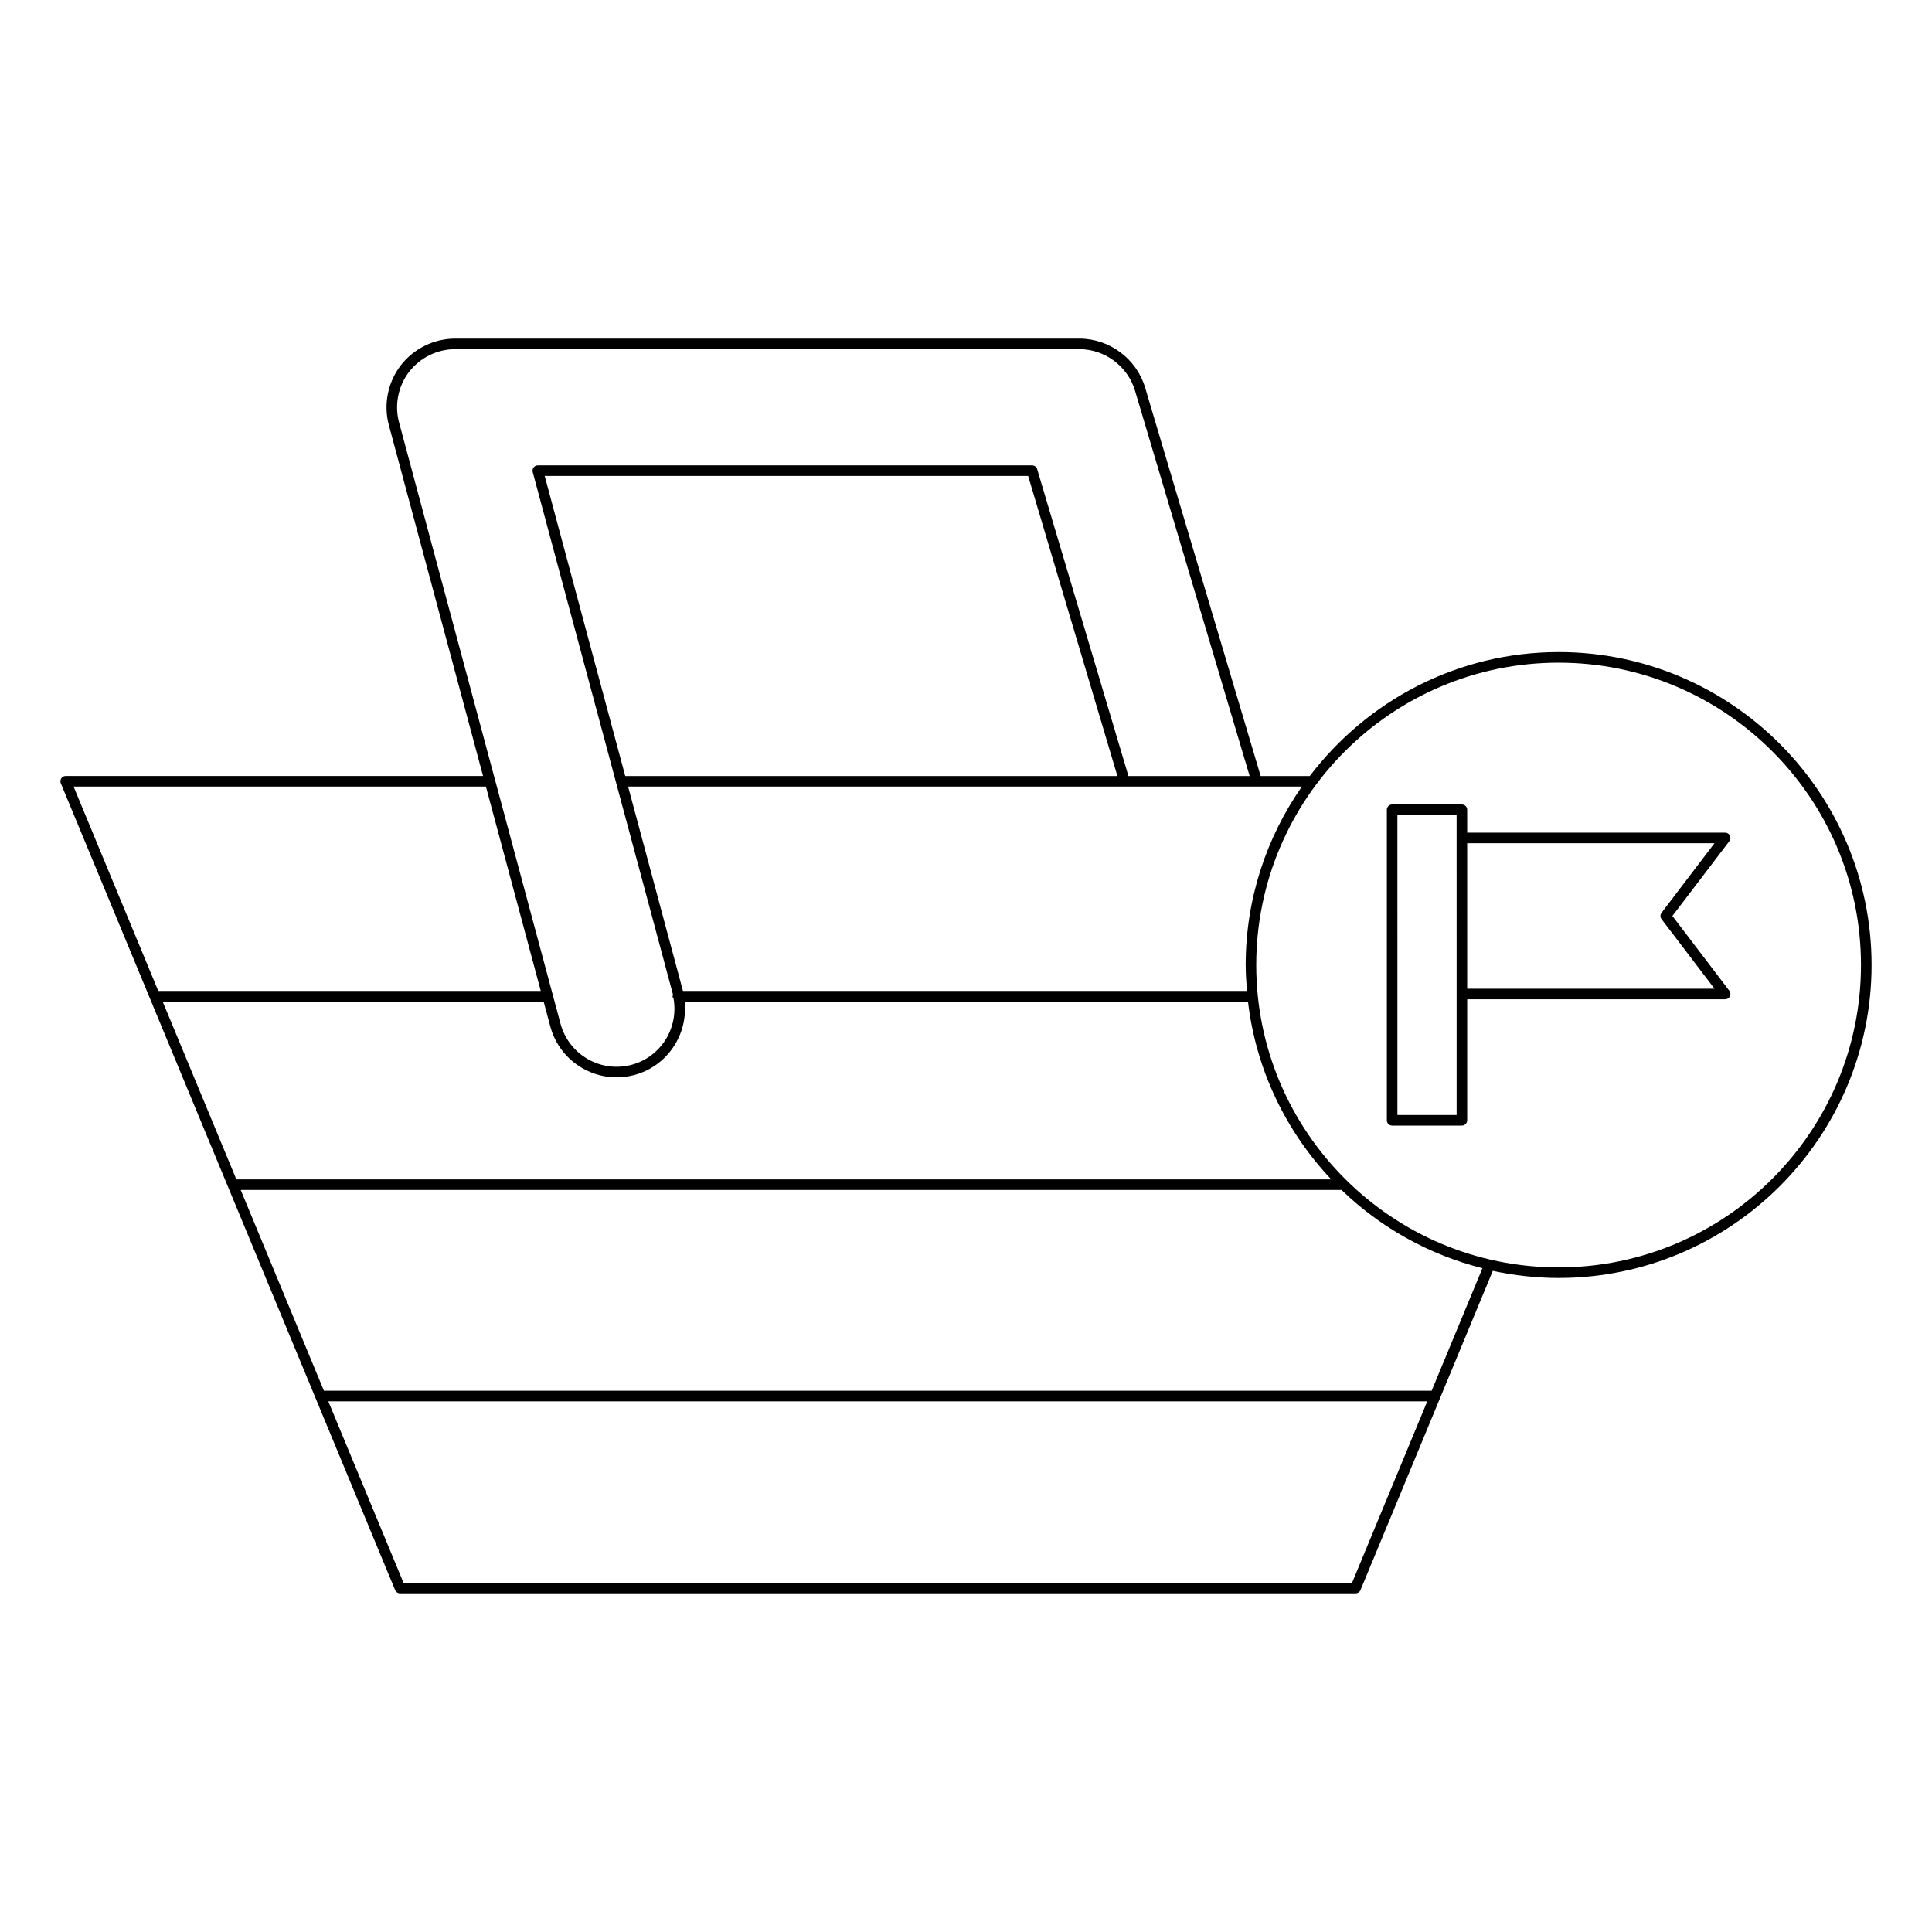 <?xml version="1.0" encoding="UTF-8"?>
<!-- Uploaded to: ICON Repo, www.svgrepo.com, Generator: ICON Repo Mixer Tools -->
<svg fill="#000000" width="800px" height="800px" version="1.1" viewBox="144 144 512 512" xmlns="http://www.w3.org/2000/svg">
 <g>
  <path d="m557.05 316.81c-26.902 0-50.781 12.934-65.941 32.844h-13.023l-30.609-102.91c-2.273-7.66-9.445-13.004-17.438-13.004h-165.42c-5.613 0-11.012 2.664-14.438 7.125-3.418 4.461-4.594 10.363-3.133 15.789l24.969 93-110.61-0.004c-0.469 0-0.906 0.234-1.164 0.625-0.258 0.387-0.305 0.879-0.129 1.312l88.598 213.8c0.215 0.523 0.727 0.863 1.293 0.863h253.25c0.566 0 1.078-0.34 1.293-0.863l35.059-84.598c5.629 1.211 11.457 1.883 17.445 1.883 45.73 0 82.934-37.199 82.934-82.93-0.004-45.734-37.207-82.934-82.934-82.934zm-68.035 35.641c-9.363 13.426-14.895 29.711-14.895 47.285 0 2.32 0.16 4.606 0.348 6.879h-149.48c-0.004-0.012-0.004-0.023-0.004-0.031l-14.531-54.133zm-179.32-2.797-21.348-79.523h128.12l23.656 79.523zm-59.945-93.723c-1.234-4.594-0.242-9.59 2.652-13.359 2.898-3.777 7.469-6.031 12.219-6.031h165.42c6.762 0 12.828 4.527 14.75 11.004l30.375 102.11-32.117 0.004-24.191-81.324c-0.176-0.598-0.723-1-1.344-1h-130.99c-0.434 0-0.844 0.203-1.109 0.547-0.266 0.344-0.355 0.793-0.242 1.215l37.105 138.21c0.039 0.145 0.035 0.285 0.07 0.43-0.023 0.102-0.117 0.172-0.117 0.281 0 0.254 0.152 0.441 0.27 0.645 1.355 7.758-3.352 15.426-11.094 17.508-3.969 1.059-8.117 0.523-11.68-1.531s-6.113-5.379-7.184-9.348zm-86.25 96.52h109.27l14.543 54.164h-101.37zm23.605 56.965h100.96l1.773 6.598c1.262 4.695 4.273 8.621 8.488 11.047 2.801 1.617 5.906 2.445 9.055 2.445 1.582 0 3.18-0.215 4.746-0.633 8.742-2.348 14.227-10.723 13.312-19.457h149.29c2.121 18.152 10.137 34.492 22.062 47.133h-290.15zm315.21 154.04h-251.38l-19.93-48.09h291.24zm21.09-50.891h-293.56l-22.051-53.211h291.73c10.266 9.91 23.07 17.148 37.336 20.734zm33.641-32.691c-44.184 0-80.129-35.949-80.129-80.129 0-44.184 35.945-80.129 80.129-80.129 44.184 0 80.133 35.949 80.133 80.129 0 44.18-35.949 80.129-80.133 80.129z"/>
  <path d="m602.44 365.44c-0.238-0.477-0.723-0.777-1.254-0.777h-68.367v-6.066c0-0.77-0.625-1.398-1.398-1.398h-18.492c-0.773 0-1.398 0.629-1.398 1.398v82.297c0 0.77 0.625 1.398 1.398 1.398h18.492c0.773 0 1.398-0.629 1.398-1.398v-32.078h68.367c0.531 0 1.016-0.301 1.254-0.777 0.234-0.48 0.18-1.051-0.141-1.469l-15.098-19.828 15.098-19.828c0.32-0.422 0.375-0.992 0.141-1.473zm-72.418 74.051h-15.691l-0.004-79.496h15.691zm54.309-53.598c-0.383 0.504-0.383 1.191 0 1.695l14.031 18.43-65.543-0.004v-38.551h65.543z"/>
 </g>
</svg>